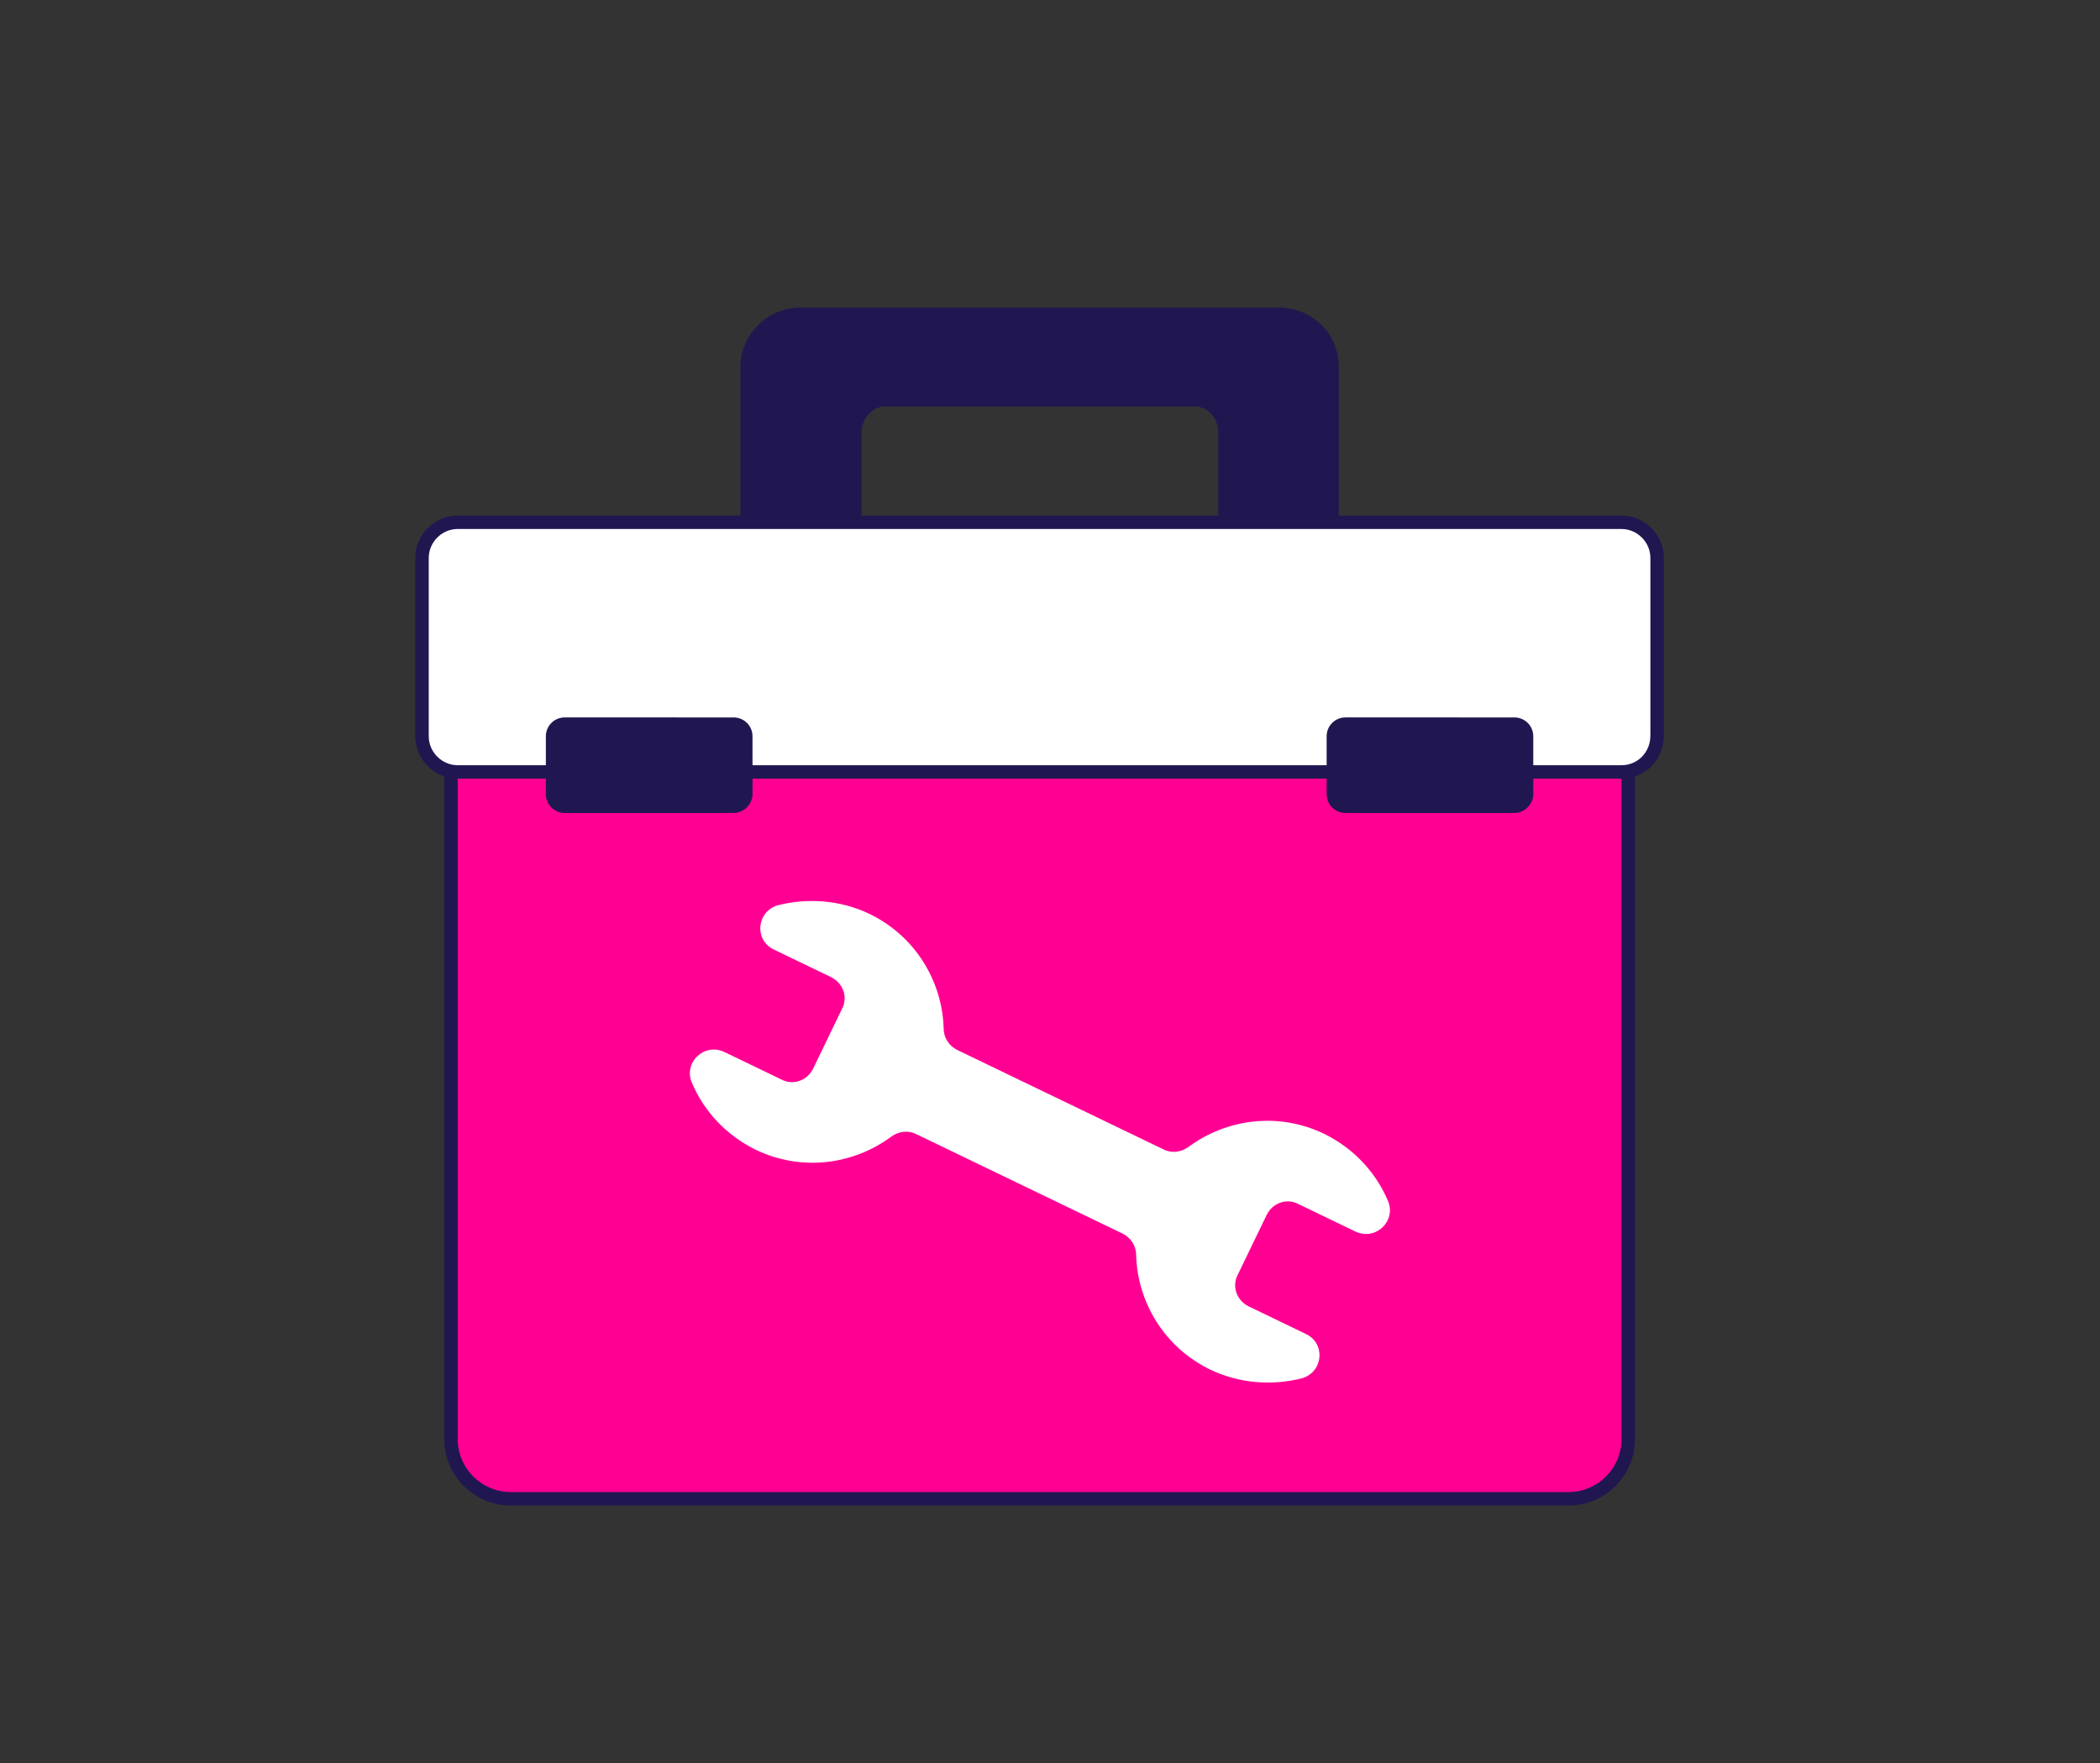 <?xml version="1.0" encoding="utf-8"?>
<!-- Generator: Adobe Illustrator 26.0.3, SVG Export Plug-In . SVG Version: 6.00 Build 0)  -->
<svg version="1.1" id="Layer_1" xmlns="http://www.w3.org/2000/svg" xmlns:xlink="http://www.w3.org/1999/xlink" x="0px" y="0px"
	 viewBox="0 0 312 262" style="enable-background:new 0 0 312 262;" xml:space="preserve">
<rect x="0" y="0" width="312" height="262" fill="#333333" stroke="none"/>
<style type="text/css">
	.st0{fill:#201751;}
	.st1{fill:#FF0093;}
	.st2{fill:none;stroke:#201751;stroke-miterlimit:10;}
	.st3{fill:none;stroke:#201751;stroke-width:2;stroke-miterlimit:10;}
	.st4{fill:#FFFFFF;}
</style>
<g>
	<g>
		<path class="st0" d="M190,45.7h-71.1c-4.9,0-8.9,4-8.9,8.9v40.1c0,4.9,4,8.9,8.9,8.9H190c4.9,0,8.9-4,8.9-8.9V54.6
			C199,49.7,195,45.7,190,45.7z M181,95c0,2.1-1.6,3.9-3.5,3.9h-46c-1.9,0-3.5-1.7-3.5-3.9V64.3c0-2.1,1.6-3.9,3.5-3.9h46
			c1.9,0,3.5,1.7,3.5,3.9V95z"/>
		<g>
			<path class="st1" d="M233,222.7H75.9c-4.9,0-8.9-4-8.9-8.9V87.6c0-4.9,4-8.9,8.9-8.9H233c4.9,0,8.9,4,8.9,8.9v126.1
				C242,218.6,238,222.7,233,222.7z"/>
		</g>
		<path class="st2" d="M233,222.7H75.9c-4.9,0-8.9-4-8.9-8.9V87.6c0-4.9,4-8.9,8.9-8.9H233c4.9,0,8.9,4,8.9,8.9v126.1
			C242,218.6,238,222.7,233,222.7z"/>
		<path class="st3" d="M233,222.7H75.9c-4.9,0-8.9-4-8.9-8.9V87.6c0-4.9,4-8.9,8.9-8.9H233c4.9,0,8.9,4,8.9,8.9v126.1
			C242,218.6,238,222.7,233,222.7z"/>
		<g>
			<path class="st4" d="M240.9,114.7H68c-2.9,0-5.3-2.4-5.3-5.3V82.9c0-2.9,2.4-5.3,5.3-5.3h172.9c2.9,0,5.3,2.4,5.3,5.3v26.4
				C246.2,112.3,243.9,114.7,240.9,114.7z"/>
		</g>
		<path class="st3" d="M240.9,114.7H68c-2.9,0-5.3-2.4-5.3-5.3V82.9c0-2.9,2.4-5.3,5.3-5.3h172.9c2.9,0,5.3,2.4,5.3,5.3v26.4
			C246.2,112.3,243.9,114.7,240.9,114.7z"/>
	</g>
	<g>
		<g>
			<path class="st0" d="M225,120.8h-25.1c-1.5,0-2.8-1.2-2.8-2.8v-8.6c0-1.5,1.2-2.8,2.8-2.8H225c1.5,0,2.8,1.2,2.8,2.8v8.6
				C227.8,119.5,226.5,120.8,225,120.8z"/>
		</g>
		<g>
			<path class="st0" d="M109,120.8H83.9c-1.5,0-2.8-1.2-2.8-2.8v-8.6c0-1.5,1.2-2.8,2.8-2.8H109c1.5,0,2.8,1.2,2.8,2.8v8.6
				C111.8,119.5,110.5,120.8,109,120.8z"/>
		</g>
	</g>
</g>
<g>
	<path class="st4" d="M136.1,168.5l30.7,14.8c1.2,0.6,2,1.8,2,3.2c0.2,7,4.2,13.7,11,17c4.4,2.1,9.2,2.4,13.6,1.3
		c3.2-0.9,3.6-5.2,0.6-6.6l-8.5-4.1c-1.8-0.9-2.5-3-1.6-4.7l4.3-8.9c0.9-1.8,3-2.5,4.7-1.6l8.5,4.1c3,1.4,6.1-1.6,4.8-4.6
		c-1.8-4.2-5-7.7-9.4-9.9c-6.8-3.3-14.5-2.3-20.2,1.9c-1.1,0.8-2.5,1-3.7,0.4l-30.7-14.8c-1.2-0.6-2-1.8-2-3.2
		c-0.2-7-4.2-13.7-11-17c-4.4-2.1-9.2-2.4-13.6-1.3c-3.2,0.9-3.6,5.2-0.6,6.6l8.5,4.1c1.8,0.9,2.5,3,1.6,4.7l-4.3,8.9
		c-0.9,1.8-3,2.5-4.7,1.6l-8.5-4.1c-3-1.4-6.1,1.6-4.8,4.6c1.8,4.2,5,7.7,9.4,9.9c6.8,3.3,14.5,2.3,20.2-1.9
		C133.5,168.1,134.9,167.9,136.1,168.5z"/>
</g>
</svg>
